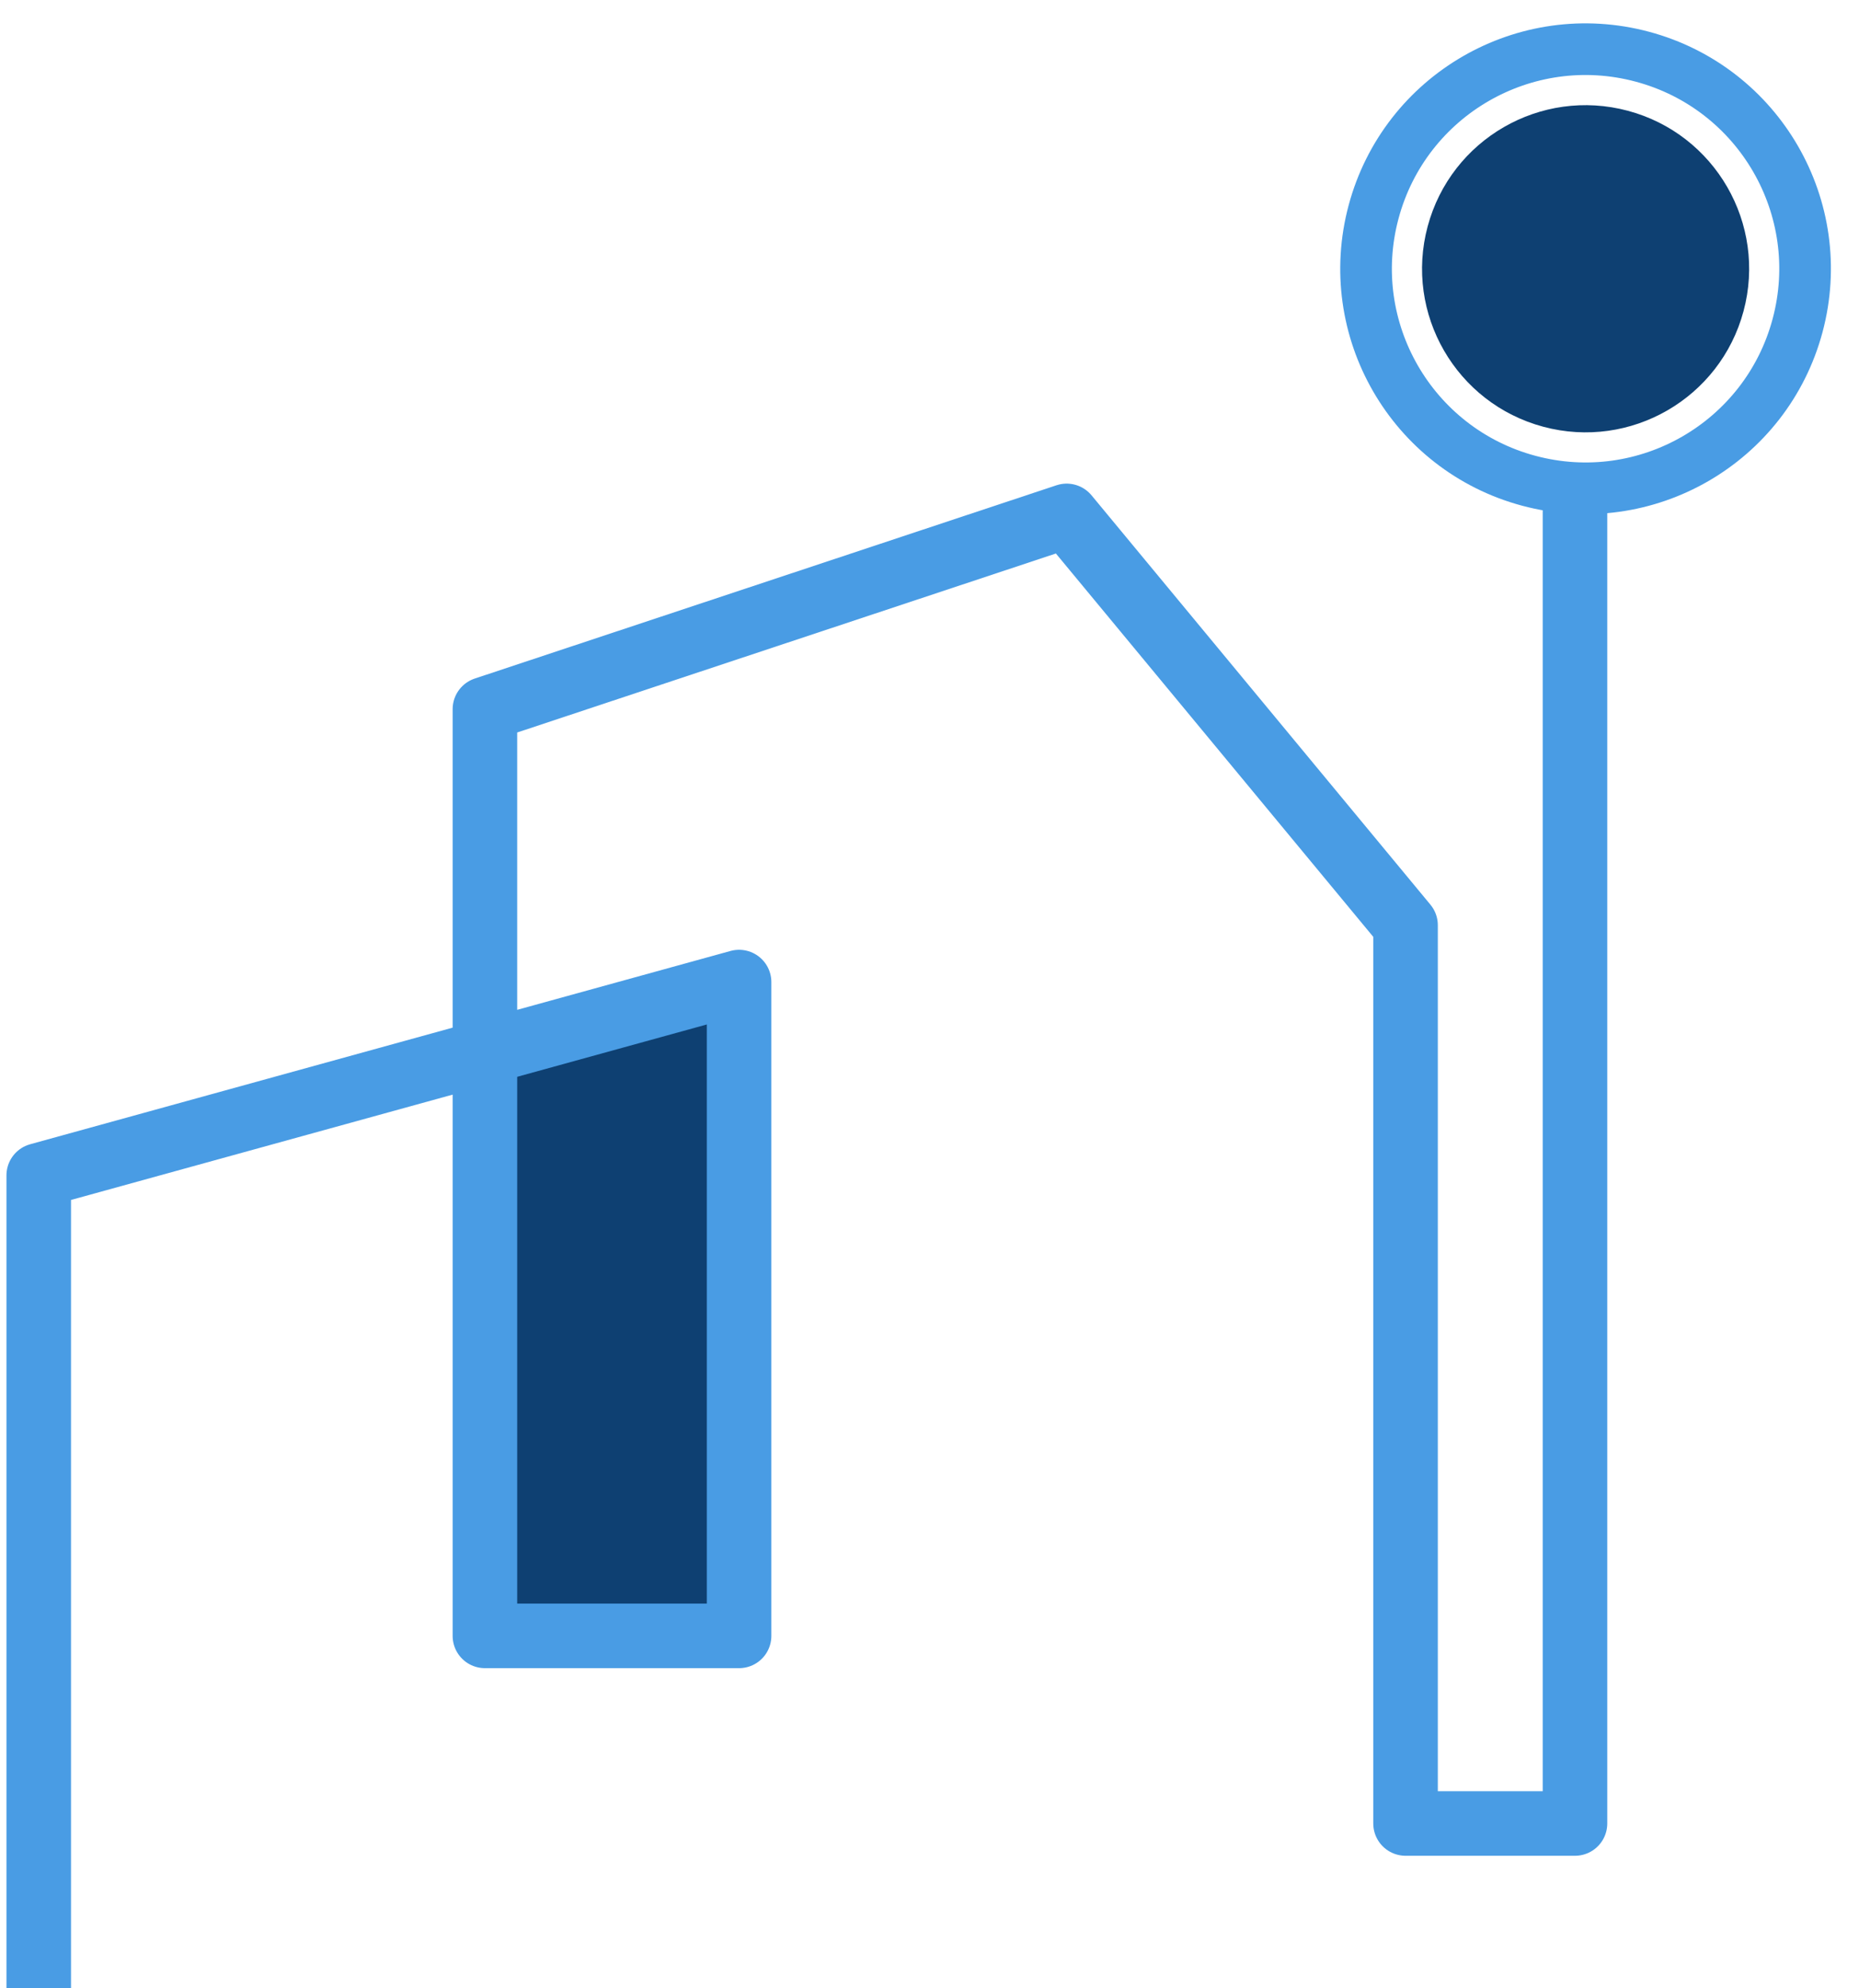<?xml version="1.0" encoding="UTF-8"?>
<svg preserveAspectRatio="xMidYMid slice" xmlns="http://www.w3.org/2000/svg" width="1024px" height="1095px" viewBox="0 0 144 154" fill="none">
  <path d="M57.25 76.067L37.562 81.5V126.702H57.25V76.067Z" fill="#0E4072"></path>
  <path d="M3 154V91.037L57.25 76.067V126.702H37.562V54.933L82.625 39.963L108.875 71.664V141.231H122V36" stroke="#499CE4" stroke-width="5" stroke-linejoin="round"></path>
  <path d="M110.587 17.545C108.776 24.302 112.786 31.248 119.544 33.058C126.301 34.869 133.247 30.859 135.057 24.102C136.868 17.344 132.858 10.398 126.101 8.588C119.343 6.777 112.398 10.787 110.587 17.545Z" fill="#0E4072"></path>
  <path d="M106.399 16.421C103.969 25.49 109.351 34.811 118.42 37.241C127.489 39.671 136.811 34.289 139.241 25.221C141.671 16.152 136.289 6.83 127.22 4.4C118.151 1.97 108.829 7.352 106.399 16.421Z" stroke="#499CE4" stroke-width="4" stroke-miterlimit="10"></path>
</svg>
